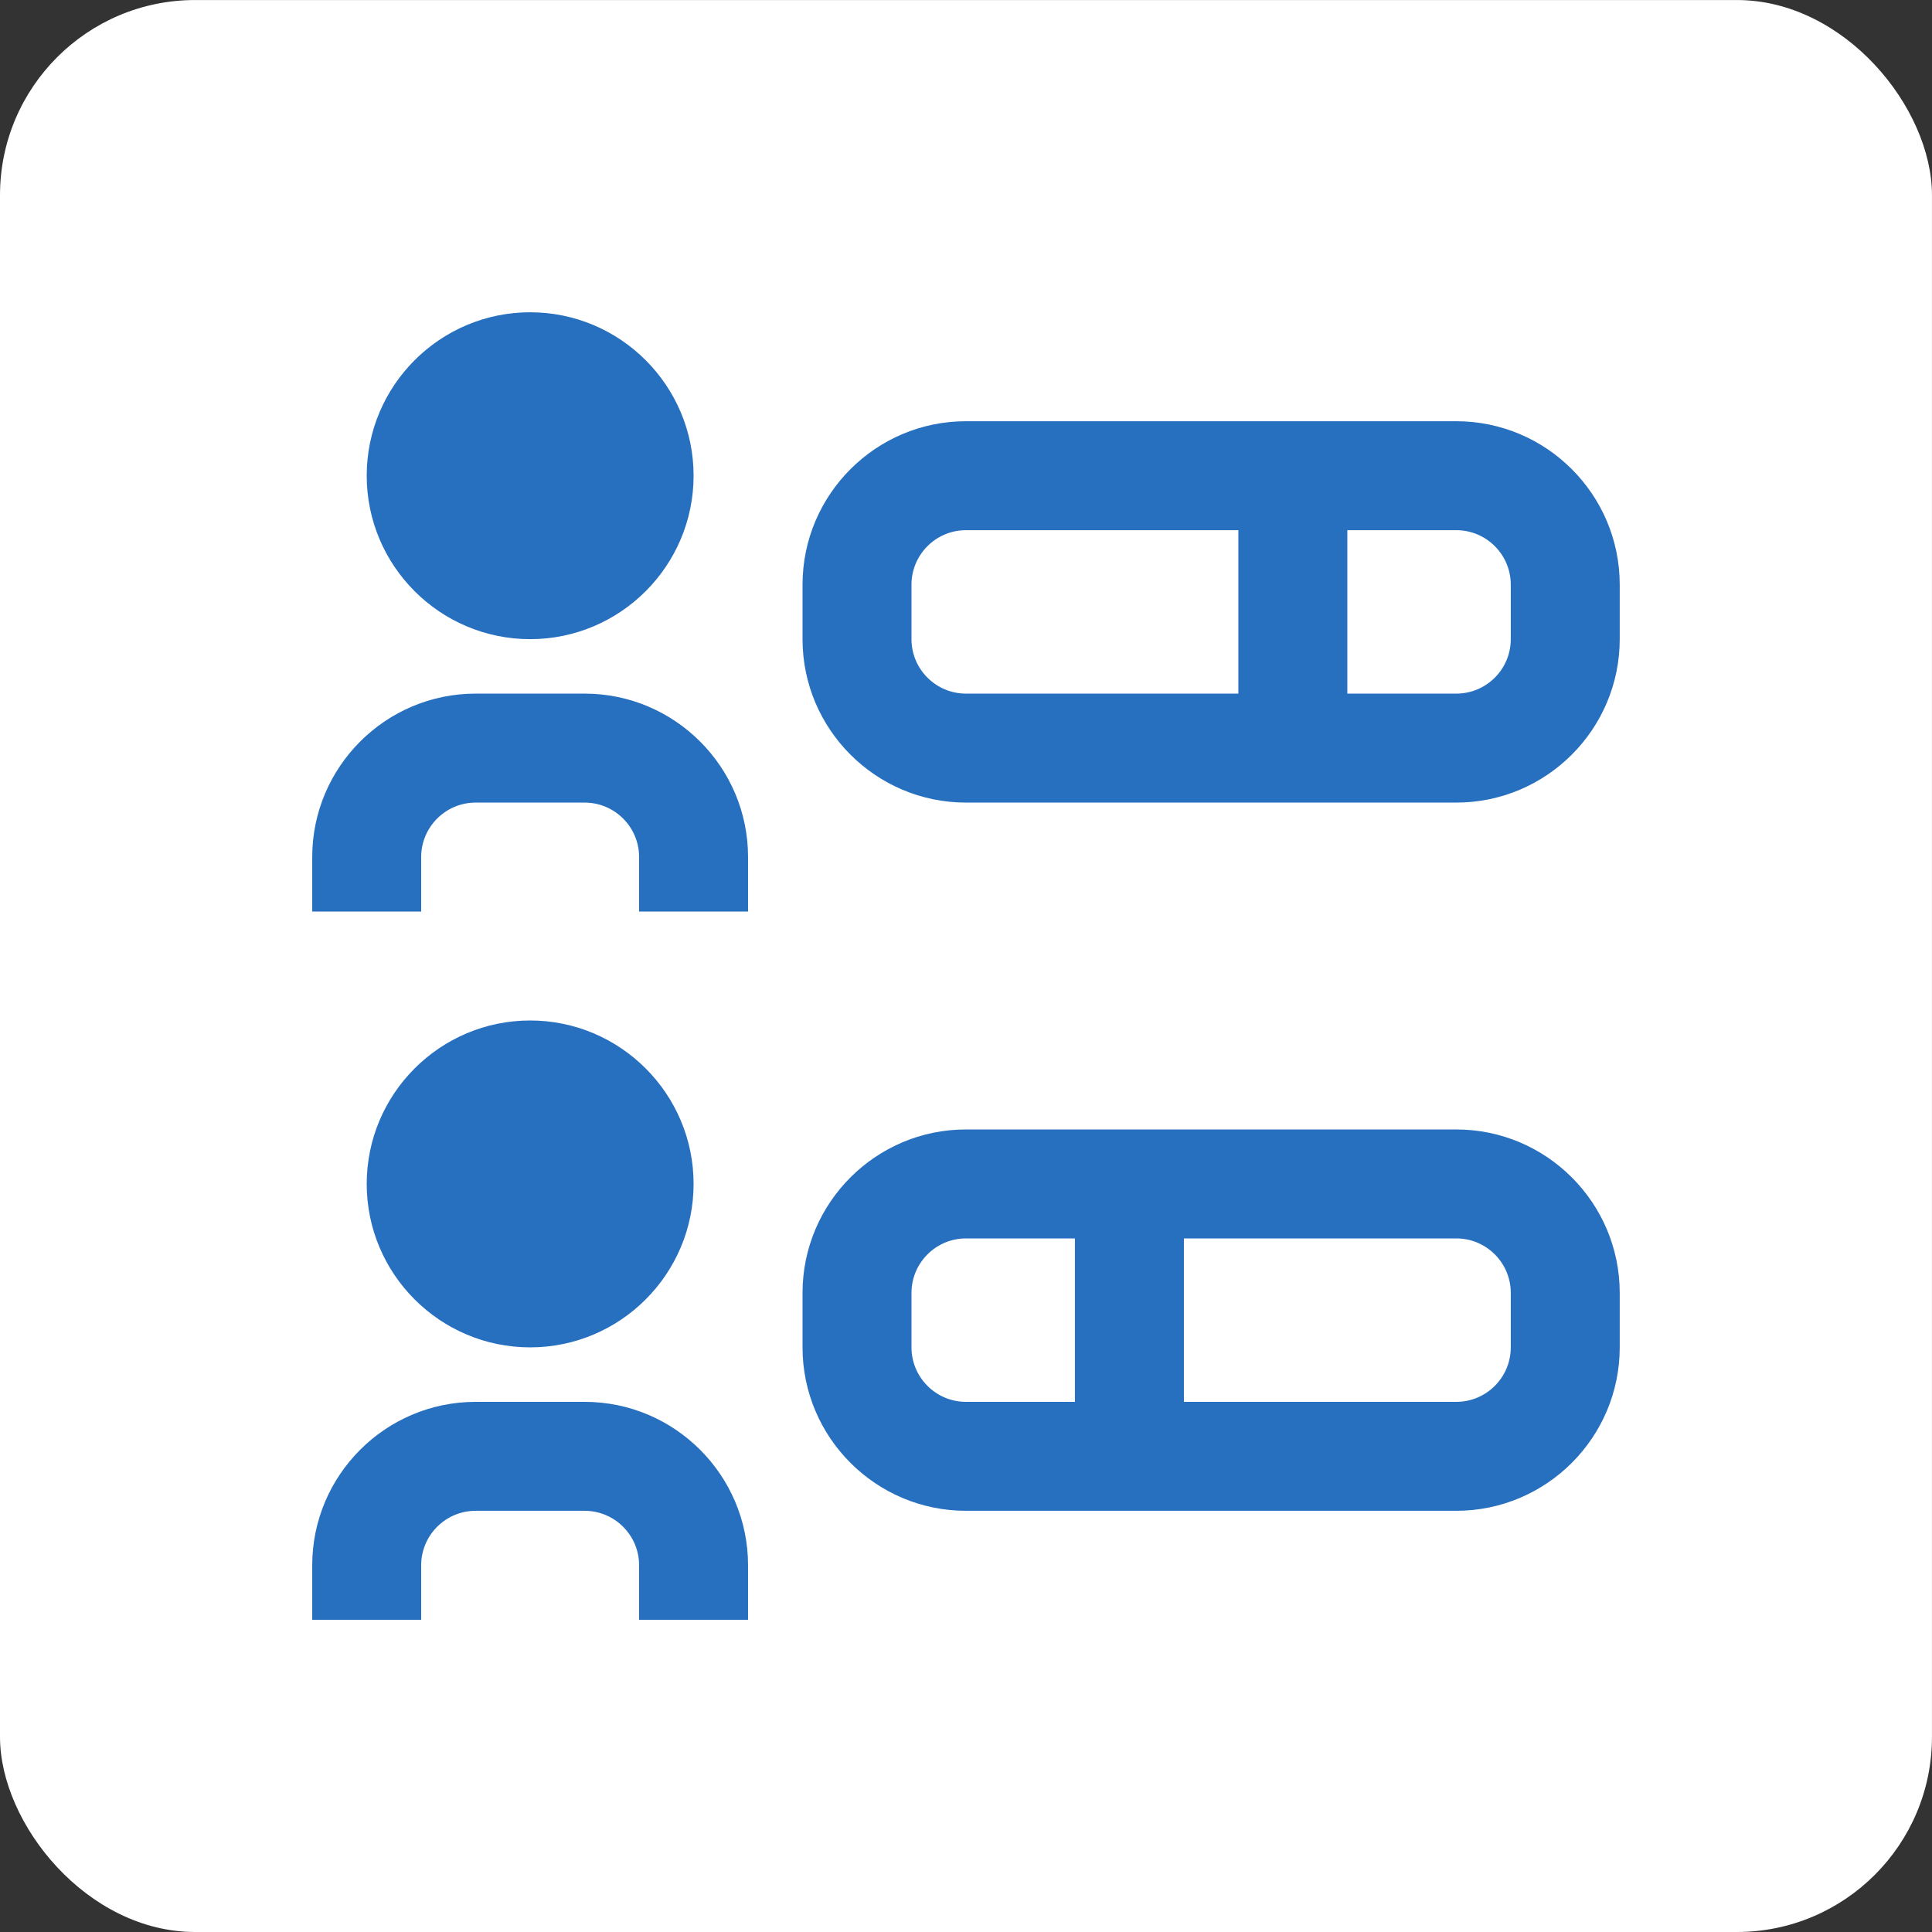 <?xml version="1.0" encoding="UTF-8"?>
<svg xmlns="http://www.w3.org/2000/svg" width="74" height="74" viewBox="0 0 74 74" fill="none">
  <rect x="0" y="0" width="74" height="74" fill="#333333" stroke="none"/>
  <rect y="0.001" width="73.999" height="73.999" rx="7.475" fill="white"></rect>
  <g clip-path="url(#clip0_128_1124)">
    <path d="M55.779 43.261H36.999C33.548 43.261 30.739 46.069 30.739 49.521V51.607C30.739 55.059 33.548 57.867 36.999 57.867H55.779C59.23 57.867 62.039 55.059 62.039 51.607V49.521C62.039 46.069 59.23 43.261 55.779 43.261ZM34.912 51.607V49.521C34.912 48.369 35.849 47.434 36.999 47.434H41.172V53.694H36.999C35.849 53.694 34.912 52.759 34.912 51.607ZM57.866 51.607C57.866 52.759 56.931 53.694 55.779 53.694H45.346V47.434H55.779C56.931 47.434 57.866 48.369 57.866 49.521V51.607ZM55.779 16.134H36.999C33.548 16.134 30.739 18.943 30.739 22.394V24.481C30.739 27.932 33.548 30.741 36.999 30.741H55.779C59.23 30.741 62.039 27.932 62.039 24.481V22.394C62.039 18.943 59.23 16.134 55.779 16.134ZM34.912 24.481V22.394C34.912 21.242 35.849 20.307 36.999 20.307H47.432V26.567H36.999C35.849 26.567 34.912 25.633 34.912 24.481ZM57.866 24.481C57.866 25.633 56.931 26.567 55.779 26.567H51.606V20.307H55.779C56.931 20.307 57.866 21.242 57.866 22.394V24.481ZM20.306 24.481C23.757 24.481 26.566 21.672 26.566 18.221C26.566 14.769 23.757 11.961 20.306 11.961C16.854 11.961 14.046 14.769 14.046 18.221C14.046 21.672 16.854 24.481 20.306 24.481ZM28.652 32.827V34.914H24.479V32.827C24.479 31.675 23.542 30.741 22.392 30.741H18.219C17.069 30.741 16.132 31.675 16.132 32.827V34.914H11.959V32.827C11.959 29.376 14.768 26.567 18.219 26.567H22.392C25.844 26.567 28.652 29.376 28.652 32.827ZM26.566 45.347C26.566 41.896 23.757 39.087 20.306 39.087C16.854 39.087 14.046 41.896 14.046 45.347C14.046 48.799 16.854 51.607 20.306 51.607C23.757 51.607 26.566 48.799 26.566 45.347ZM28.652 59.954V62.041H24.479V59.954C24.479 58.802 23.542 57.867 22.392 57.867H18.219C17.069 57.867 16.132 58.802 16.132 59.954V62.041H11.959V59.954C11.959 56.503 14.768 53.694 18.219 53.694H22.392C25.844 53.694 28.652 56.503 28.652 59.954Z" fill="#276FBF"></path>
  </g>
  <defs>
    <clipPath id="clip0_128_1124">
      <rect width="50.08" height="50.08" fill="white" transform="translate(11.959 11.961)"></rect>
    </clipPath>
  </defs>
</svg>
